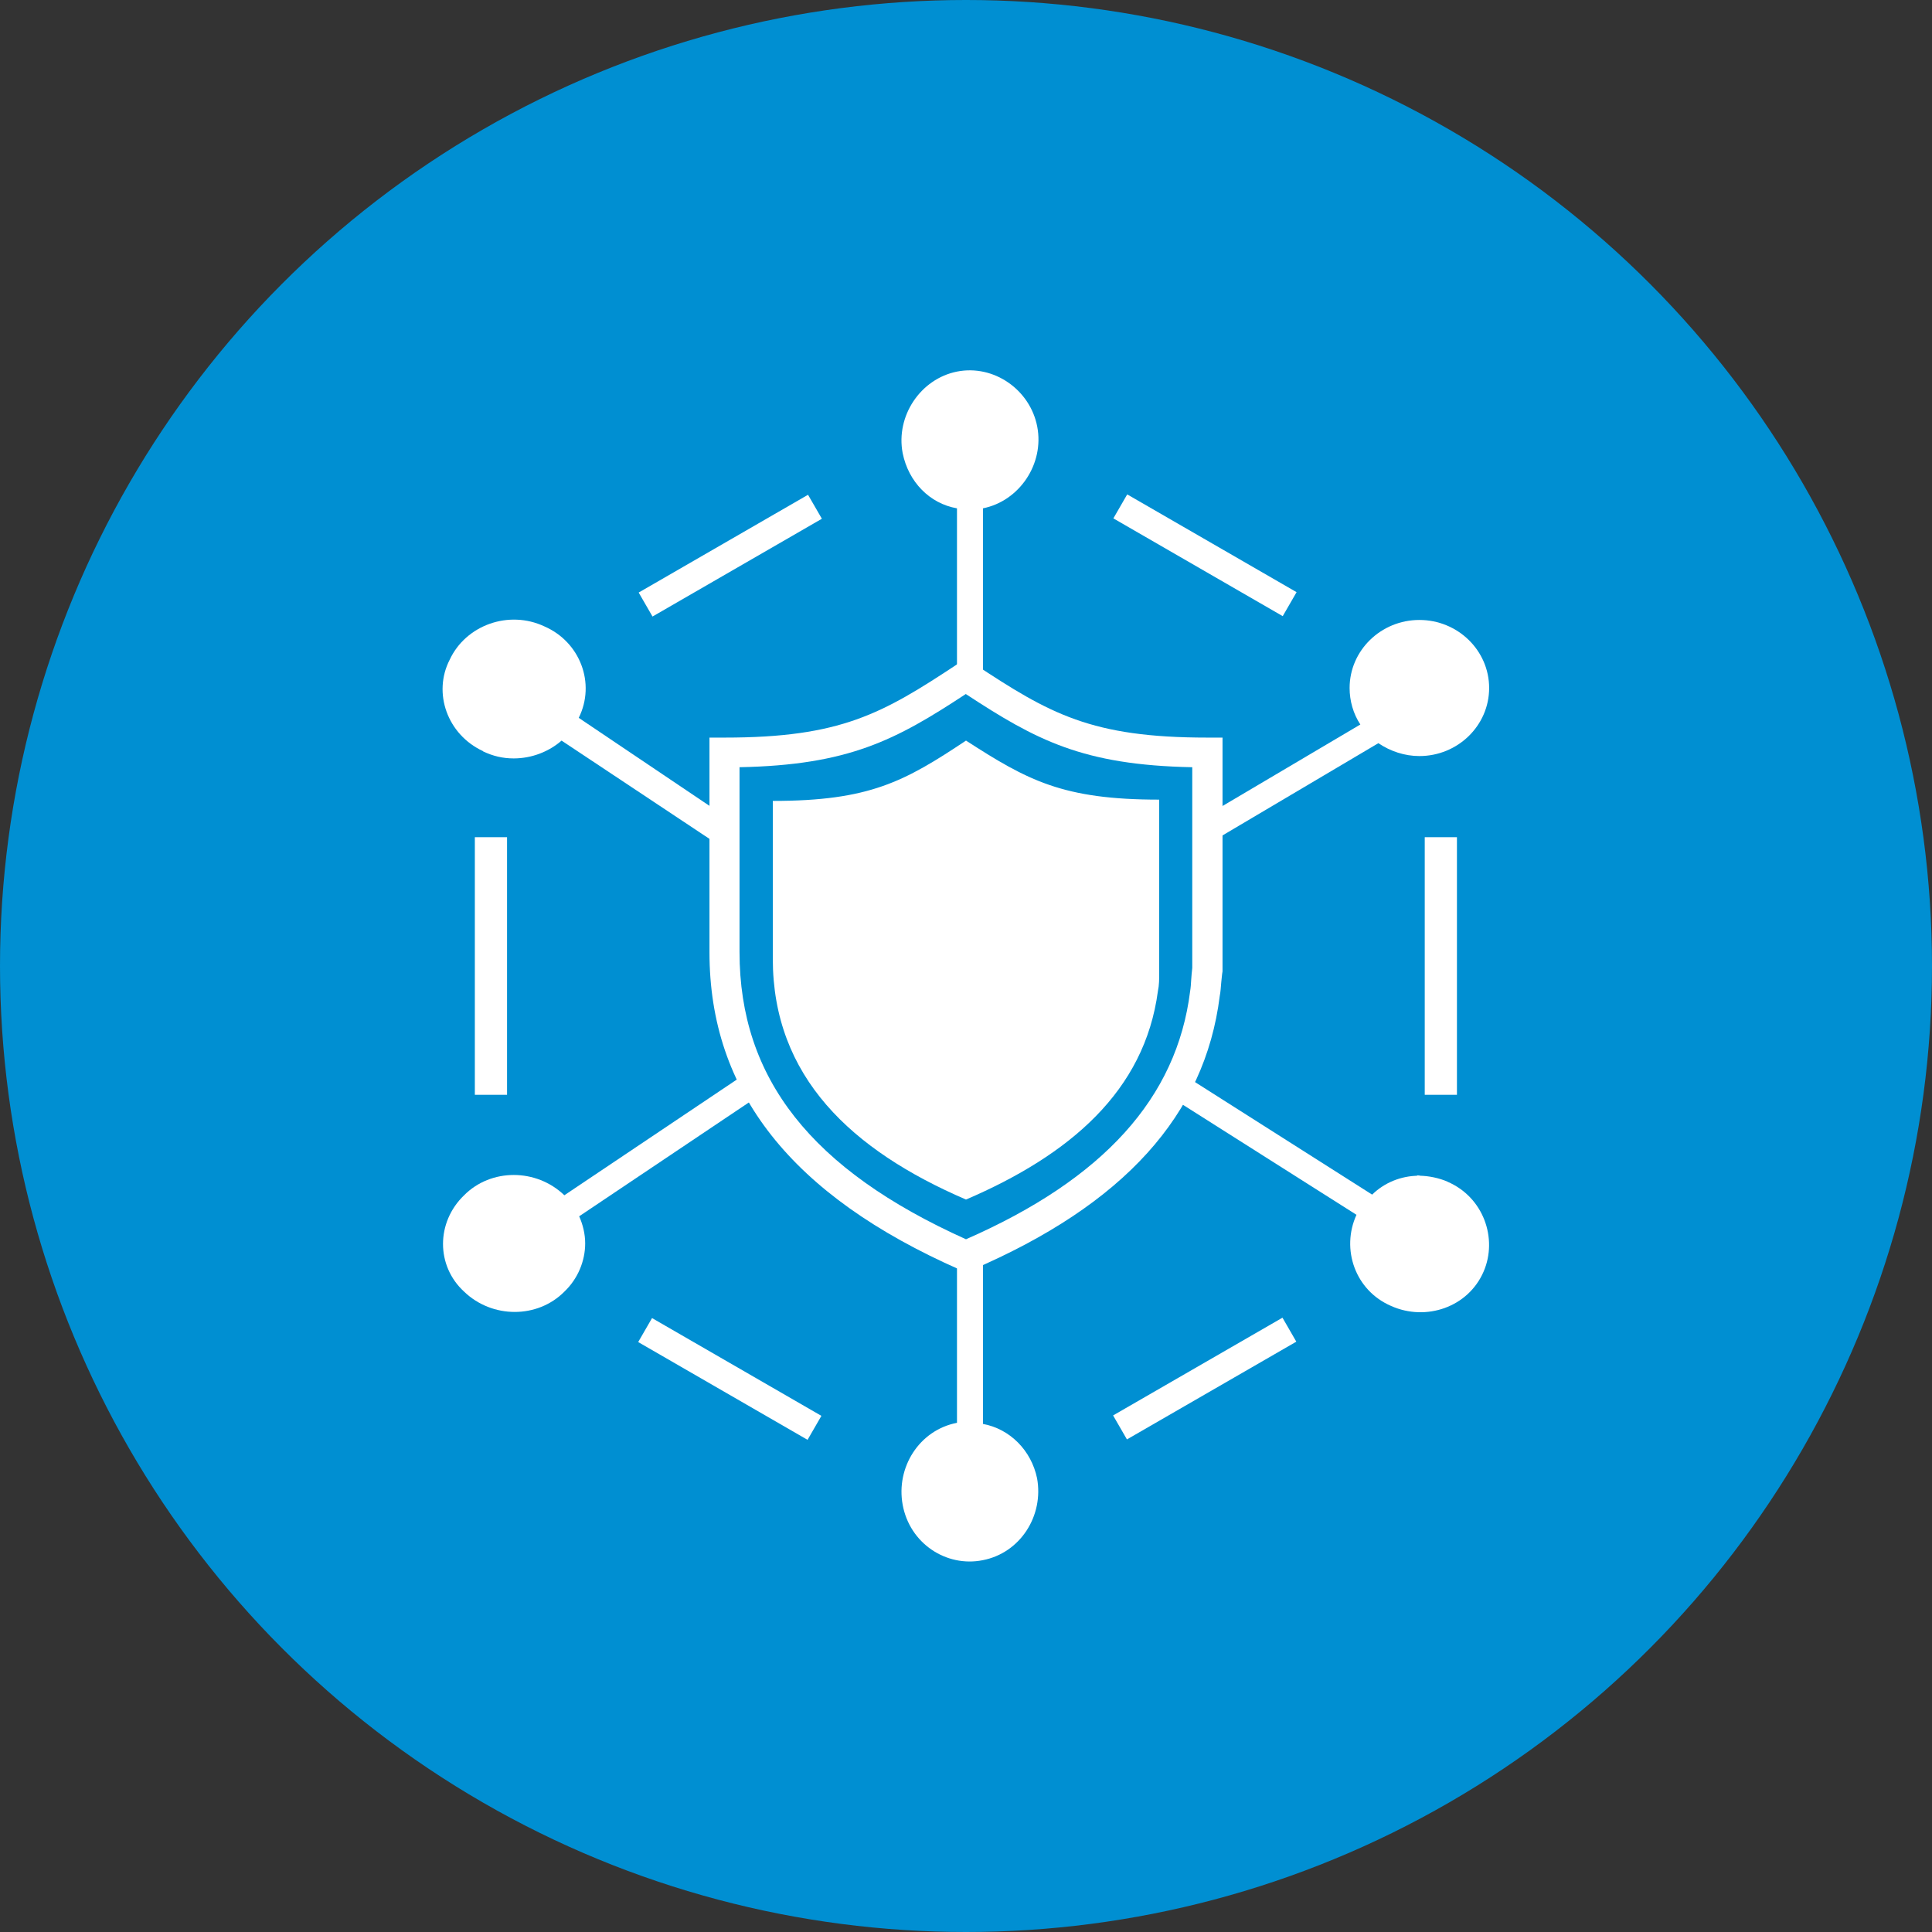 <?xml version="1.0" encoding="UTF-8"?> <svg xmlns="http://www.w3.org/2000/svg" id="Icon" viewBox="0 0 90 90"><rect x="0" y="0" width="90" height="90" fill="#333333" stroke="none"/><defs><style> .cls-1 { fill-rule: evenodd; } .cls-1, .cls-2 { fill: #fff; } .cls-1, .cls-2, .cls-3 { stroke-width: 0px; } .cls-3 { fill: #008fd2; } </style></defs><circle class="cls-3" cx="45" cy="45" r="45"></circle><g><rect class="cls-2" x="29.47" y="25.24" width="9.11" height="1.29" transform="translate(-8.39 20.48) rotate(-30)"></rect><rect class="cls-2" x="55.48" y="21.31" width="1.29" height="9.11" transform="translate(5.67 61.54) rotate(-60)"></rect><rect class="cls-2" x="66.37" y="39" width="1.5" height="12"></rect><rect class="cls-2" x="51.56" y="63.57" width="9.11" height="1.29" transform="translate(-24.58 36.65) rotate(-29.99)"></rect><rect class="cls-2" x="33.35" y="59.68" width="1.29" height="9.11" transform="translate(-38.63 61.56) rotate(-60)"></rect><rect class="cls-2" x="22.12" y="39" width="1.5" height="12"></rect><path class="cls-1" d="M44.58,23.68v7.82h1.21v-7.82c1.7-.34,2.86-2.07,2.53-3.8-.33-1.73-2.03-2.91-3.74-2.57-1.7.34-2.86,2.07-2.53,3.8.27,1.34,1.26,2.35,2.53,2.57Z"></path><path class="cls-1" d="M56.25,37.96c.17.33.39.71.56,1.04l7.4-4.38c.56.38,1.23.6,1.91.6,1.79,0,3.25-1.42,3.25-3.17s-1.46-3.17-3.25-3.17-3.25,1.42-3.25,3.17c0,.6.17,1.2.5,1.7l-7.12,4.21Z"></path><path class="cls-1" d="M22.5,35c.46.22.92.33,1.43.33.86,0,1.66-.33,2.23-.83l7.33,4.87c.17-.39.4-.72.63-1.11l-7.16-4.82c.8-1.61.06-3.54-1.6-4.26-1.66-.78-3.66-.06-4.41,1.55-.8,1.55-.11,3.49,1.55,4.26Z"></path><path class="cls-1" d="M66,54.75s.5.84,0,0c.5.84.5,0,0,0Z"></path><path class="cls-1" d="M67.44,55.05c-.39-.17-.89-.28-1.34-.28-.84,0-1.62.33-2.18.88l-8.5-5.4c-.22.33-.45.66-.67.99l8.44,5.35c-.73,1.6-.06,3.53,1.62,4.25,1.62.72,3.58.06,4.3-1.6.67-1.54,0-3.47-1.68-4.19Z"></path><path class="cls-1" d="M45.79,66.34v-7.47h-1.21v7.41c-1.76.34-2.85,2.08-2.53,3.82.33,1.8,2.03,2.92,3.73,2.58,1.76-.34,2.85-2.08,2.53-3.82-.27-1.29-1.26-2.3-2.53-2.53Z"></path><path class="cls-1" d="M35.63,50.86c-.23-.33-.51-.66-.68-.99l-8.66,5.81c-1.31-1.26-3.42-1.26-4.67,0-1.31,1.26-1.31,3.29,0,4.49,1.31,1.26,3.42,1.26,4.67,0,.63-.6.97-1.43.97-2.25,0-.44-.11-.88-.28-1.26l8.66-5.81Z"></path><g><path class="cls-3" d="M45,31.5c-3.58,2.37-5.65,3.55-11.25,3.55v9.3c0,6.93,4.59,11.22,11.25,14.15,6.04-2.59,10.41-6.37,11.14-12.23.06-.34.06-.73.11-1.13v-10.09c-5.6,0-7.67-1.18-11.25-3.55Z"></path><path class="cls-2" d="M45,59.27l-.28-.12c-7.85-3.46-11.67-8.29-11.67-14.79v-10h.7c5.42,0,7.35-1.11,10.86-3.43l.39-.26.39.26c3.51,2.32,5.44,3.43,10.86,3.43h.7v10.89c-.03.17-.04.35-.06.52-.02.22-.03.43-.07.63-.69,5.54-4.47,9.72-11.55,12.76l-.28.12ZM34.45,35.75v8.6c0,5.89,3.35,10.14,10.55,13.38,6.41-2.81,9.82-6.59,10.44-11.55.03-.18.04-.35.05-.53.01-.18.03-.37.05-.56v-9.35c-5.1-.1-7.27-1.26-10.55-3.41-3.27,2.15-5.45,3.31-10.55,3.41Z"></path></g><path class="cls-1" d="M45,34.5c-2.87,1.91-4.5,2.81-9,2.81v7.35c0,5.5,3.66,8.92,9,11.22,4.84-2.08,8.32-5.05,8.94-9.71.06-.28.06-.56.06-.9v-8.02c-4.5,0-6.13-.9-9-2.75Z"></path></g></svg> 